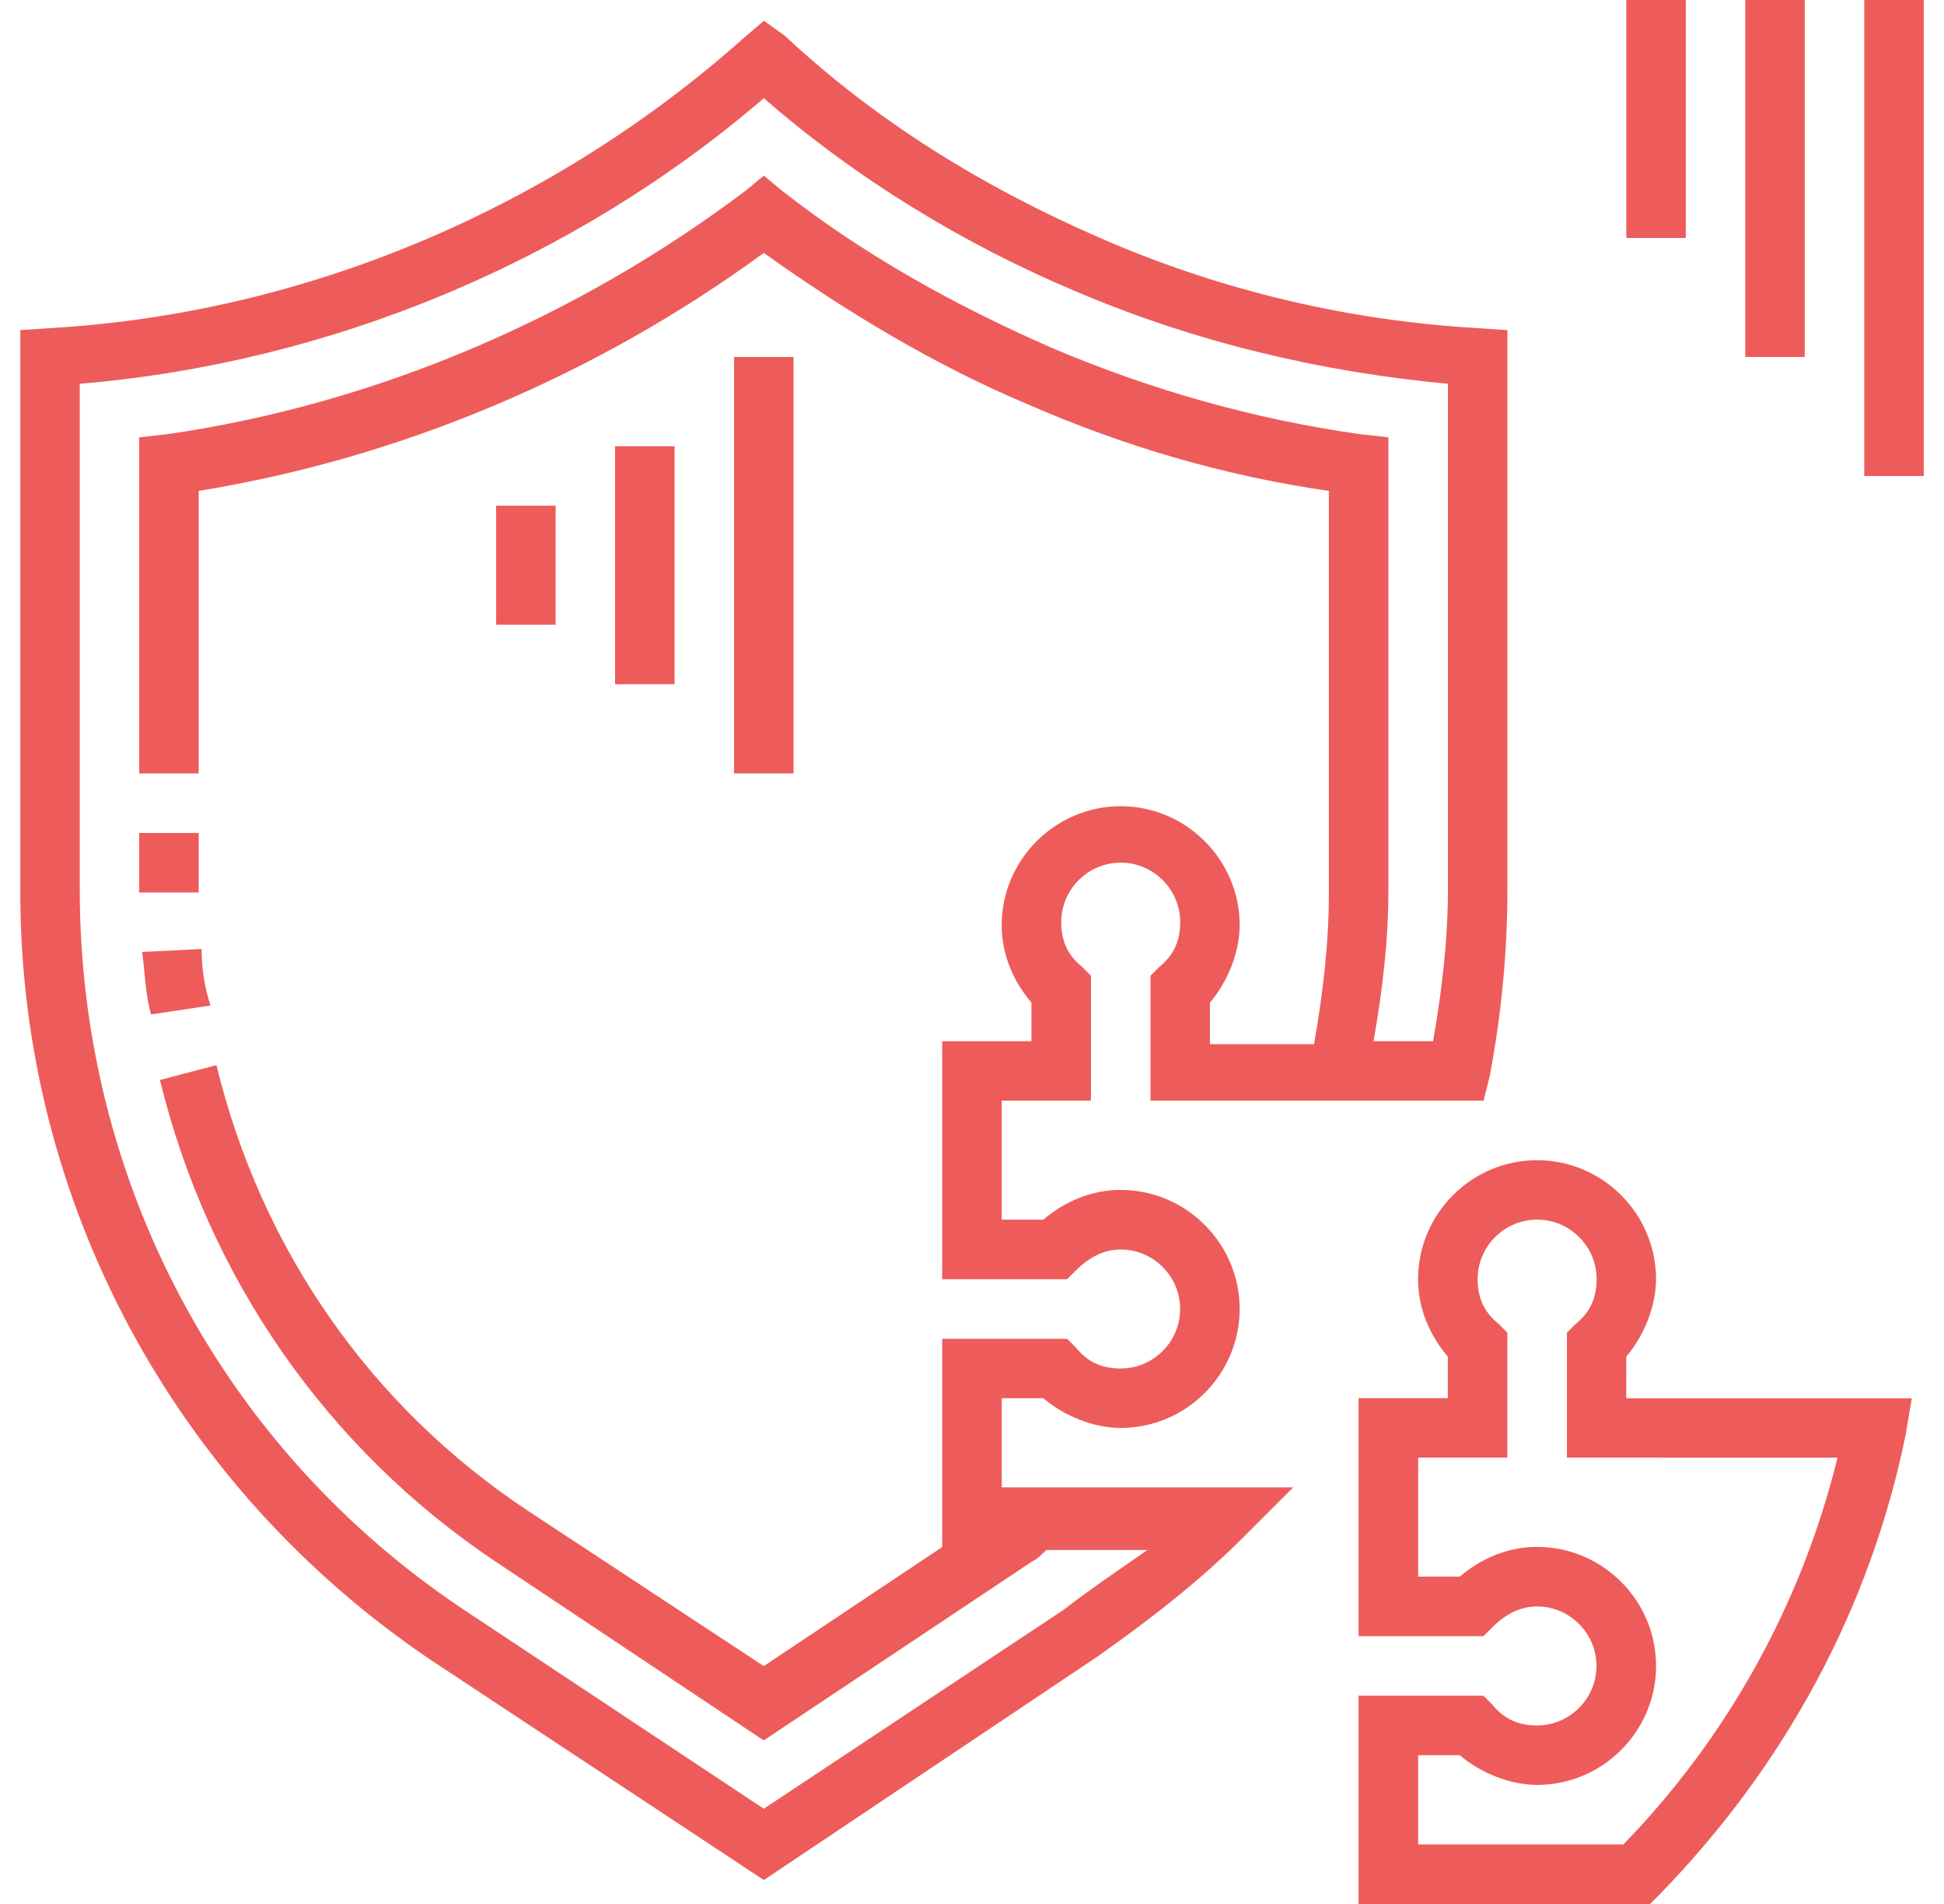 <svg fill="none" height="47" viewBox="0 0 48 47" width="48" xmlns="http://www.w3.org/2000/svg" xmlns:xlink="http://www.w3.org/1999/xlink"><clipPath id="a"><path d="m.5 0h47v47h-47z"/></clipPath><g clip-path="url(#a)" fill="#ed5c5a"><path d="m24.734 34.516h1.028c.514.441 1.248.734 1.909.734 1.616 0 2.938-1.322 2.938-2.938s-1.322-2.938-2.938-2.938c-.734 0-1.395.294-1.909.734h-1.028v-2.938h2.203v-3.084l-.22-.22c-.367-.294-.514-.661-.514-1.102 0-.808.661-1.469 1.469-1.469s1.469.661 1.469 1.469c0 .441-.147.808-.514 1.102l-.22.22v3.084h8.225l.147-.588c.294-1.542.441-3.084.441-4.627v-13.806l-1.102-.073c-3.084-.22-6.095-.955-8.959-2.203s-5.508-2.864-7.784-4.994l-.514-.367-.514.441c-4.627 4.113-10.575 6.683-16.744 7.123l-1.102.073v13.88c0 7.638 3.819 14.688 10.134 18.947l8.225 5.434 8.225-5.508c1.248-.881 2.497-1.836 3.598-2.938l1.248-1.248h-7.197zm1.542 5.214-7.417 4.92-7.417-4.92c-5.948-3.966-9.473-10.575-9.473-17.772v-12.484c6.169-.514 12.191-3.011 16.891-7.05 2.276 1.983 4.92 3.598 7.711 4.773 2.938 1.248 6.022 1.983 9.18 2.277v12.484c0 1.248-.147 2.497-.367 3.745h-1.469c.22-1.248.367-2.497.367-3.745v-11.162l-.661-.073c-2.644-.367-5.214-1.102-7.638-2.13-2.35-1.028-4.627-2.277-6.683-3.892l-.441-.367-.441.367c-4.186 3.158-9.18 5.287-14.32 6.022l-.661.073v8.298h1.469v-6.976c4.994-.808 9.841-2.864 13.953-5.875 2.056 1.469 4.259 2.791 6.536 3.745 2.35 1.028 4.847 1.762 7.417 2.13v9.914c0 1.248-.147 2.497-.367 3.745h-2.57v-1.028c.441-.514.734-1.248.734-1.909 0-1.616-1.322-2.938-2.938-2.938-1.616 0-2.938 1.322-2.938 2.938 0 .734.294 1.395.734 1.909v.955h-2.203v5.875h3.084l.22-.22c.294-.294.661-.514 1.102-.514.808 0 1.469.661 1.469 1.469s-.661 1.469-1.469 1.469c-.441 0-.808-.147-1.102-.514l-.22-.22h-3.084v5.141l-4.406 2.938-5.802-3.819c-3.892-2.57-6.609-6.463-7.711-11.016l-1.395.367c1.175 4.847 4.112 9.106 8.298 11.897l6.609 4.406 6.609-4.406c.147-.073.22-.147.367-.294h.073 2.423c-.734.514-1.395.955-2.056 1.469z"/><path d="m40.156 33.487c.441-.514.734-1.248.734-1.909 0-1.616-1.322-2.938-2.938-2.938s-2.938 1.322-2.938 2.938c0 .734.294 1.395.734 1.909v1.028h-2.203v5.875h3.084l.22-.22c.294-.294.661-.514 1.101-.514.808 0 1.469.661 1.469 1.469s-.661 1.469-1.469 1.469c-.441 0-.808-.147-1.101-.514l-.22-.22h-3.084v5.141h7.197l.22-.22c3.084-3.158 5.214-7.05 6.095-11.383l.147-.881h-7.05zm5.214 2.497c-.881 3.598-2.717 6.903-5.287 9.547h-5.067v-2.203h1.028c.514.441 1.248.734 1.909.734 1.616 0 2.938-1.322 2.938-2.938s-1.322-2.938-2.938-2.938c-.734 0-1.395.294-1.909.734h-1.028v-2.938h2.203v-3.084l-.22-.22c-.367-.294-.514-.661-.514-1.102 0-.808.661-1.469 1.469-1.469s1.469.661 1.469 1.469c0 .441-.147.808-.514 1.102l-.22.22v3.084z"/><path d="m4.979 23.427-1.469.073c.073.514.073 1.028.22 1.542l1.469-.22c-.147-.441-.22-.881-.22-1.395z"/><path d="m4.906 20.562h-1.469v1.469h1.469z"/><path d="m19.594 8.812h-1.469v10.281h1.469z"/><path d="m16.656 11.016h-1.469v5.875h1.469z"/><path d="m13.719 12.484h-1.469v2.938h1.469z"/><path d="m47.5 0h-1.469v11.75h1.469z"/><path d="m44.562 0h-1.469v8.812h1.469z"/><path d="m41.625 0h-1.469v5.875h1.469z"/></g></svg>